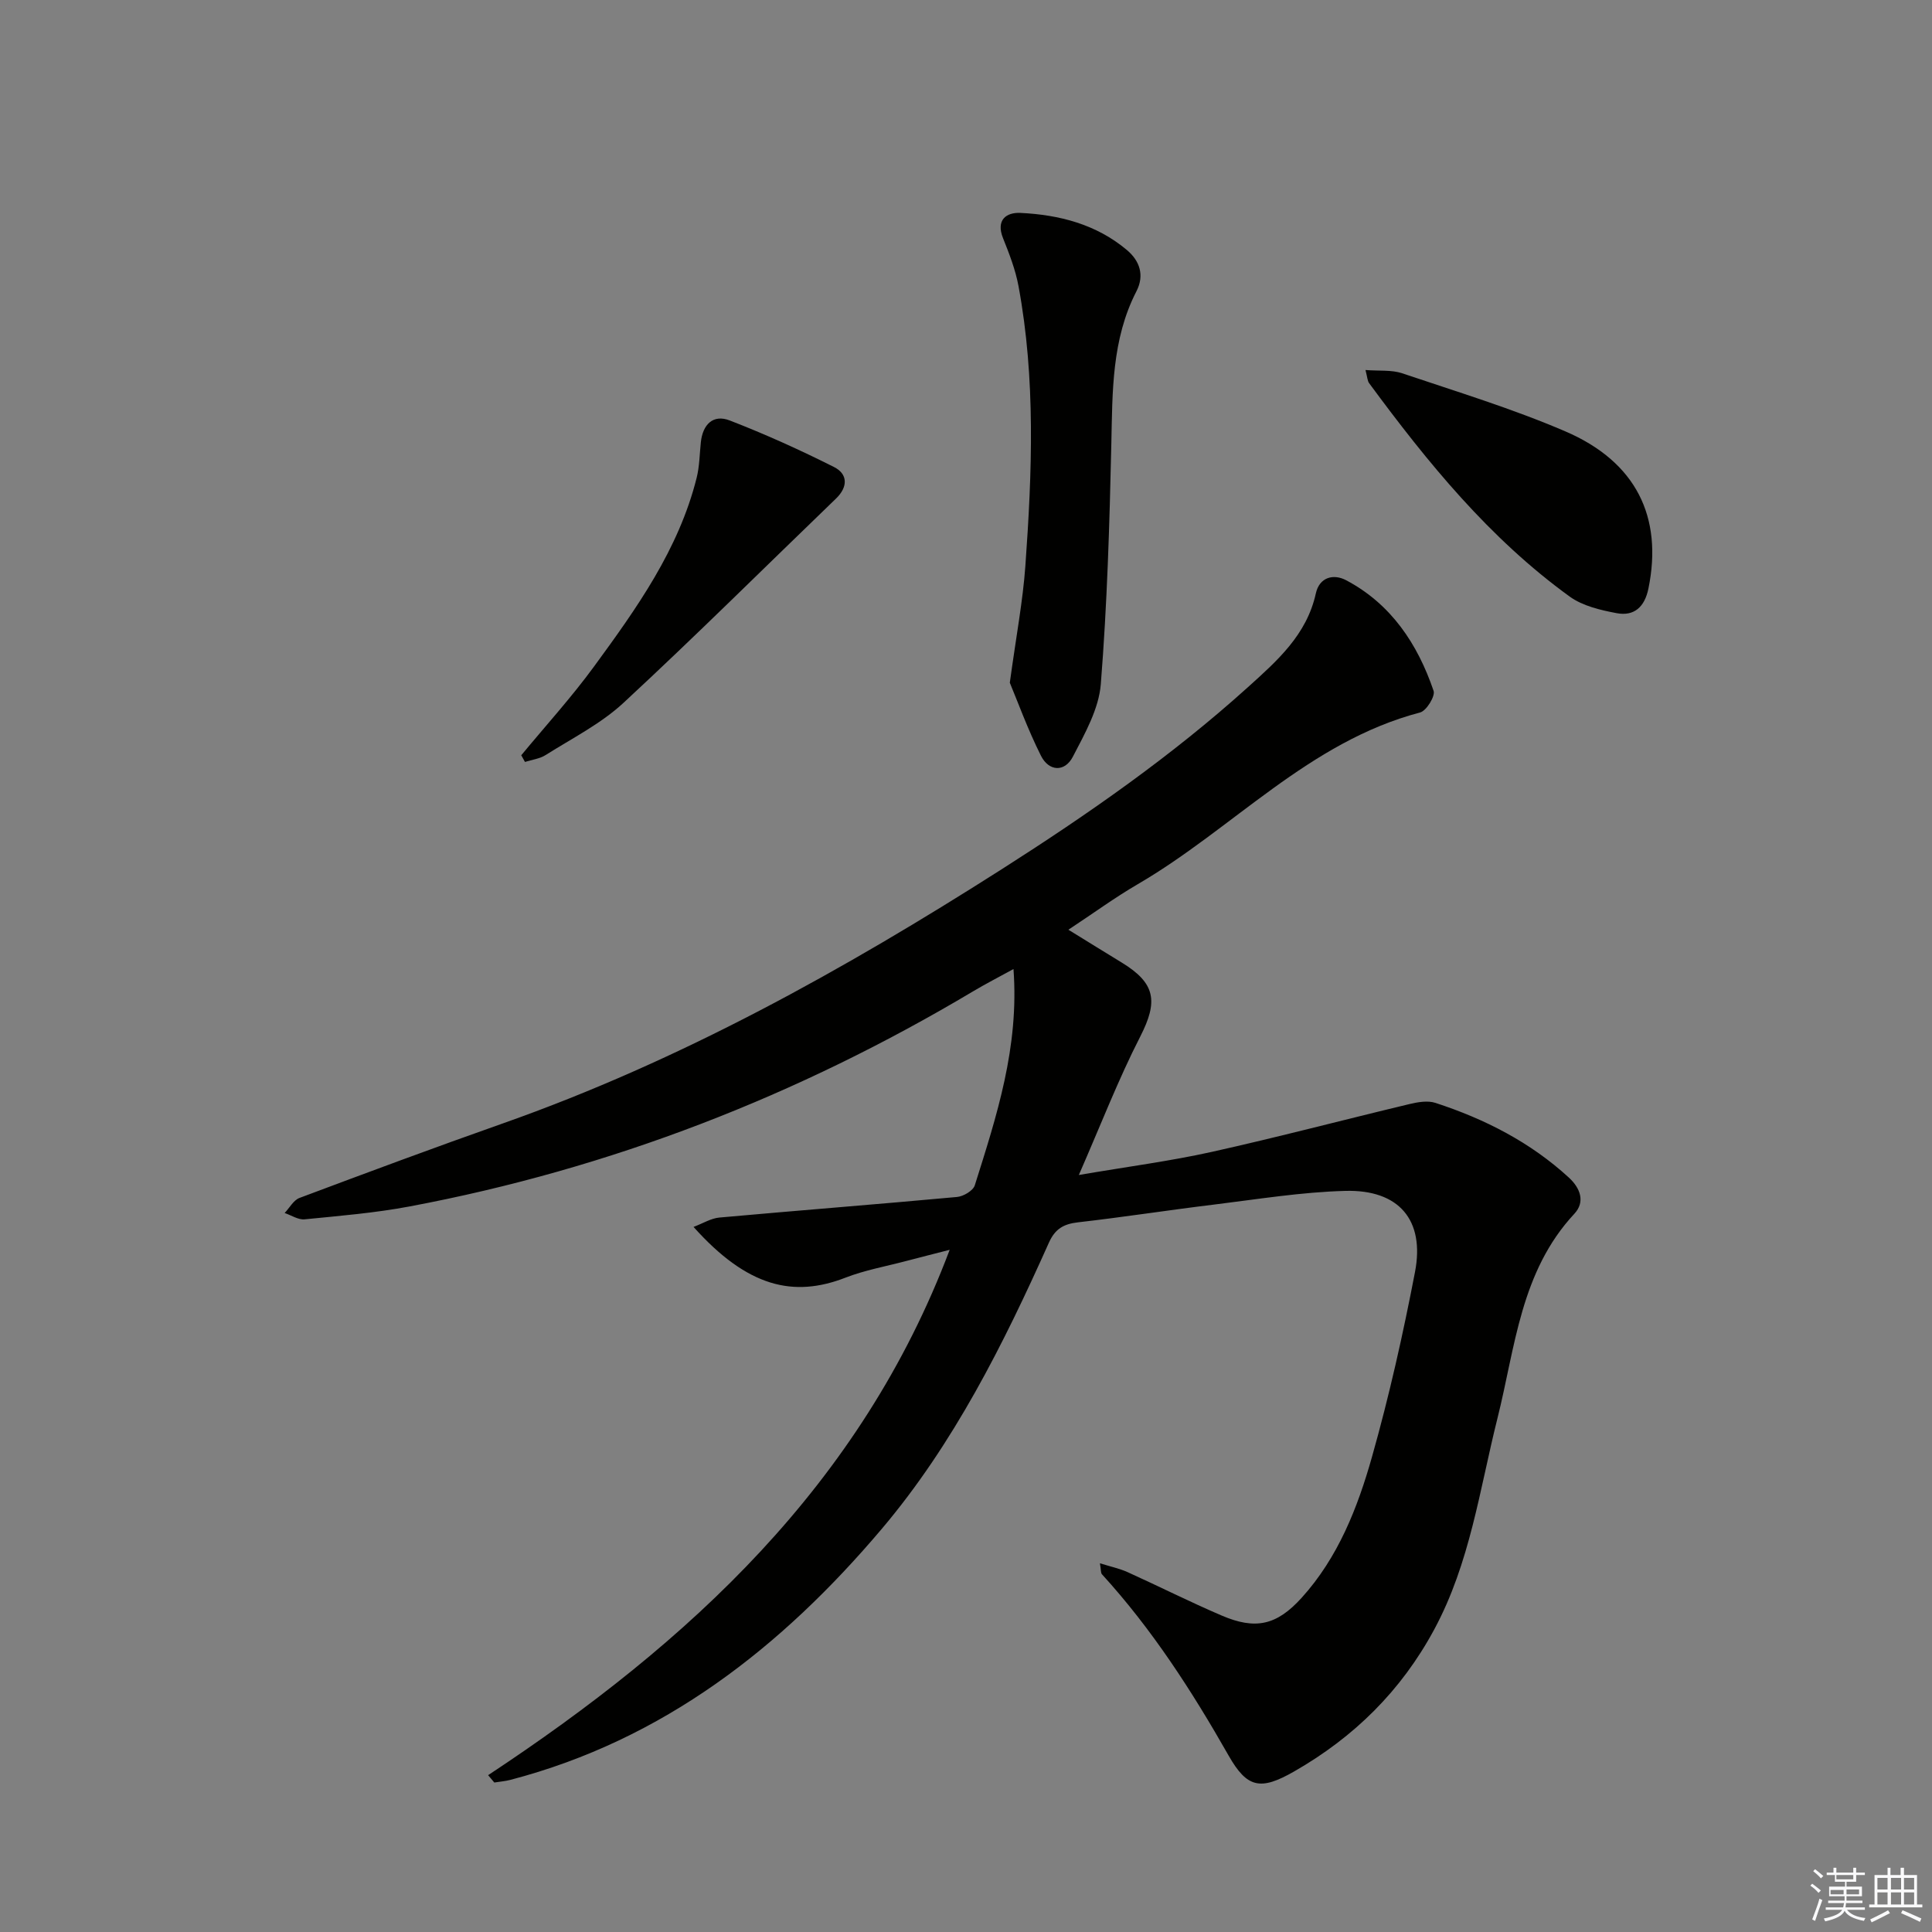 <svg enable-background="new 0 0 400 400" viewBox="0 0 400 400" xmlns="http://www.w3.org/2000/svg"><rect x="0" y="0" width="400" height="400" fill="#808080" stroke="none"/><g fill="#010100"><path d="m101.06 367.53c41.61-27.47 77.23-60.13 95.56-108.77-3.26.84-6.18 1.57-9.09 2.34-4.17 1.1-8.47 1.87-12.47 3.42-10.74 4.18-20.28 2.01-31.47-10.5 1.99-.75 3.63-1.79 5.36-1.94 16.39-1.48 32.8-2.75 49.19-4.26 1.33-.12 3.33-1.3 3.68-2.41 4.5-14.29 9.22-28.58 8.01-44.78-3.2 1.76-5.81 3.09-8.32 4.59-36.31 21.65-75.13 36.74-116.7 44.56-7.17 1.35-14.48 1.95-21.75 2.67-1.32.13-2.75-.85-4.13-1.31 1.02-1.07 1.84-2.66 3.08-3.12 13.99-5.25 28-10.46 42.1-15.43 36.78-12.97 70.54-31.76 103.31-52.64 17.87-11.39 35.17-23.44 50.91-37.64 6.05-5.46 12.21-10.85 14.1-19.45.74-3.35 3.63-4.13 6.29-2.72 9.32 4.94 14.78 13.19 18.09 22.89.38 1.1-1.49 4.14-2.79 4.48-23.04 6.05-38.75 24.07-58.44 35.54-4.71 2.74-9.13 5.98-14.38 9.44 4.06 2.5 7.53 4.66 11.03 6.79 7.06 4.3 7.55 8.07 3.86 15.3-4.57 8.92-8.19 18.33-12.73 28.69 10.23-1.75 18.93-2.88 27.46-4.77 13.73-3.05 27.34-6.65 41.02-9.92 1.72-.41 3.75-.76 5.35-.24 10.21 3.33 19.64 8.13 27.63 15.47 2.42 2.22 3.39 5.06 1.14 7.48-11.16 11.97-12.23 27.6-15.92 42.32-3.7 14.76-5.68 29.97-13.08 43.72-6.86 12.75-16.65 22.35-29.02 29.43-6.92 3.96-9.71 3.5-13.57-3.29-7.59-13.35-15.84-26.16-26.22-37.53-.27-.3-.19-.93-.42-2.28 2.22.7 4.06 1.08 5.74 1.84 6.5 2.94 12.88 6.16 19.44 8.97 7.01 3.01 11.4 2.05 16.56-3.64 7.57-8.35 11.61-18.67 14.59-29.22 3.56-12.59 6.43-25.4 8.9-38.25 2.07-10.76-3.33-17.1-14.42-16.8-9.1.24-18.17 1.73-27.23 2.84-9.39 1.14-18.74 2.6-28.13 3.67-2.96.34-4.73 1.34-6.01 4.2-9.4 21-19.69 41.63-34.62 59.28-20.68 24.44-45.18 43.67-76.91 51.96-1.07.28-2.2.36-3.3.54-.44-.51-.86-1.02-1.28-1.52z"/><path d="m209.07 141.35c1.33-9.71 2.7-16.91 3.22-24.16 1.39-19.35 2.15-38.73-1.42-57.96-.63-3.39-1.91-6.69-3.2-9.91-1.51-3.76.64-5.37 3.57-5.24 8.05.38 15.76 2.35 22.1 7.71 2.59 2.19 3.67 5.16 1.95 8.51-5.14 9.98-4.96 20.77-5.2 31.6-.37 16.6-.86 33.21-2.18 49.75-.41 5.14-3.31 10.25-5.78 15.01-1.69 3.27-4.98 3.06-6.61-.19-2.76-5.5-4.86-11.33-6.45-15.12z"/><path d="m282.71 76.61c2.88.22 5.4-.06 7.58.67 11.32 3.82 22.81 7.31 33.77 12.02 14.71 6.31 20.25 17.77 17.23 32.55-.78 3.81-2.94 5.78-6.58 5.1-3.35-.63-7.02-1.49-9.7-3.42-16.65-12.05-29.46-27.8-41.54-44.19-.36-.47-.36-1.2-.76-2.73z"/><path d="m107.92 156.37c5.04-6.1 10.39-11.98 15.05-18.35 8.82-12.05 17.54-24.24 21.26-39.08.6-2.38.61-4.9.87-7.36.38-3.67 2.52-5.87 5.98-4.53 7.34 2.84 14.55 6.1 21.59 9.64 2.87 1.44 2.93 4.11.42 6.53-14.66 14.13-29.1 28.49-44.03 42.32-4.68 4.33-10.62 7.32-16.07 10.77-1.24.79-2.86.98-4.3 1.44-.26-.46-.52-.92-.77-1.38z"/></g><path d="m374.8 390.4.4-.4c.7.5 1.3 1 1.8 1.4l-.5.5c-.5-.6-1.1-1.1-1.7-1.5zm1 7.3-.6-.3c.5-1.4 1.1-2.8 1.5-4.3.2.1.4.2.6.3-.5 1.3-1 2.8-1.5 4.3zm-.4-10.3.4-.4c.4.3 1 .8 1.7 1.4l-.5.5c-.4-.5-1-1-1.6-1.5zm2.5.3h1.7v-1h.6v1h3.5v-1h.6v1h1.8v.5h-1.8v1.4h-2v1h3.2v2h-3.2v.9h3.3v.5h-3.4c0 .3-.1.6-.1.9h4v.5h-3.7c.7.9 1.9 1.5 3.8 1.7-.1.2-.2.4-.3.6-2.1-.4-3.5-1.1-4-2.1-.4 1-1.8 1.7-4 2.2-.1-.2-.2-.4-.3-.6 2.1-.4 3.4-1 3.8-1.8h-3.4v-.5h3.6c.1-.3.1-.6.2-.9h-3.3v-.5h3.4c0-.3 0-.6 0-.9h-3.2v-2h3.3v-1h-2.1v-1.4h-1.7v-.5zm1.1 3.5v1h2.7c0-.3 0-.4 0-.4 0-.1 0-.2 0-.2 0-.1 0-.2 0-.3h-2.7zm1.2-3v.9h3.5v-.9zm4.7 3h-2.6v.6.4h2.6z" fill="#fafafb"/><path d="m393.6 386.7h.6v1.5h2.7v6.1h1.1v.6h-11v-.6h1.1v-6.1h2.7v-1.5h.6v1.5h2.1v-1.5zm-2.7 8.8.4.6c-1.2.6-2.5 1.3-3.8 1.9-.1-.2-.2-.4-.3-.6 1.2-.6 2.5-1.2 3.7-1.9zm-2.2-6.7v2.4h2.1v-2.4zm0 3v2.5h2.1v-2.5zm2.8-3v2.4h2.1v-2.4zm0 3v2.5h2.1v-2.5zm6 6.1c-1.4-.7-2.7-1.3-3.9-1.8l.3-.6c1.5.6 2.7 1.2 3.9 1.7zm-1.2-9.1h-2.1v2.4h2.1zm-2.1 3v2.5h2.1v-2.5z" fill="#fafafb"/></svg>